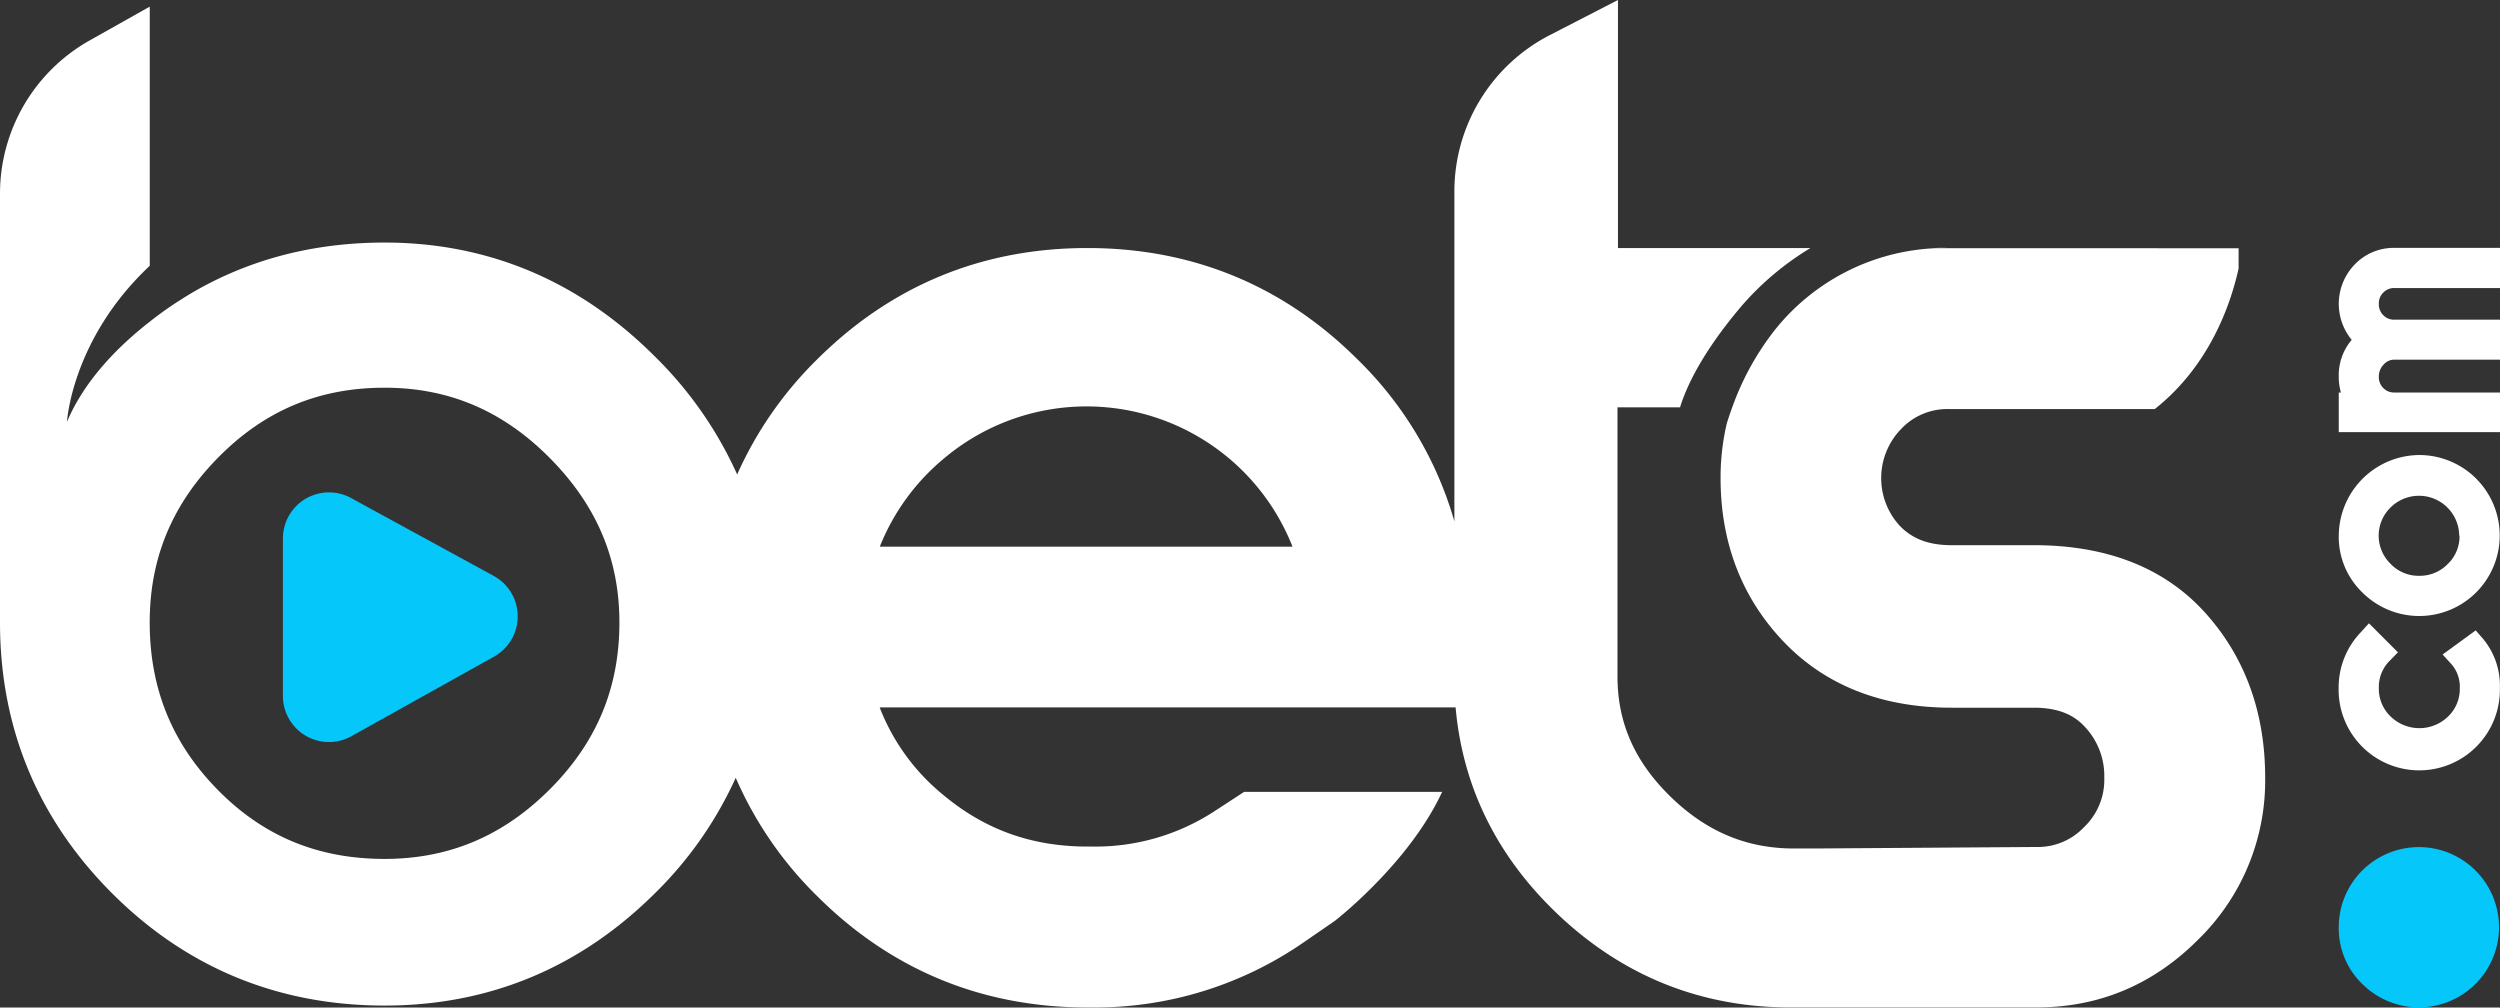 <svg xmlns="http://www.w3.org/2000/svg" viewBox="0 0 630.56 254.13"><rect x="0" y="0" width="630.56" height="254.13" fill="#333333" stroke="none"/><defs><style>.cls-1{fill:none;}.cls-2{fill:#fff;}.cls-3{fill:#06c7fa;}</style></defs><title>BDC Logo</title><g id="Layer_2" data-name="Layer 2"><g id="Layer_1-2" data-name="Layer 1"><path class="cls-1" d="M97,97.79c-16.47,0-30.16,5.73-41.85,17.53S37.76,140.78,37.76,157c0,16.76,5.62,30.59,17.19,42.27s25.3,17.34,42,17.34c16.23,0,29.87-5.74,41.68-17.55s17.56-25.57,17.56-42.06c0-16-5.76-29.57-17.58-41.52S113.2,97.79,97,97.79Zm27.65,67.83-36,20.09a11.62,11.62,0,0,1-17.28-10.14V135.81a11.62,11.62,0,0,1,17.18-10.2l36,19.66A11.62,11.62,0,0,1,124.64,165.62Z"/><path class="cls-1" d="M310.09,115.71a55.35,55.35,0,0,0-72.08,0,55.58,55.58,0,0,0-16.1,22.17H326A54,54,0,0,0,310.09,115.71Z"/><path class="cls-1" d="M47,74.71c-.73.44-1.5.93-2.32,1.46C45.49,75.67,46.26,75.18,47,74.71Z"/><path class="cls-1" d="M37.76,81.17q3-2.36,6.08-4.42c-1.88,1.25-4,2.72-6.08,4.38Z"/><path class="cls-2" d="M488,62.56h3.37A33,33,0,0,0,488,62.56Z"/><path class="cls-3" d="M124.54,145.27l-36-19.66a11.62,11.62,0,0,0-17.18,10.2v39.76A11.62,11.62,0,0,0,88.6,185.71l36-20.09A11.62,11.62,0,0,0,124.54,145.27Z"/><path class="cls-2" d="M600,173.51a9.33,9.33,0,0,1,2.82-6.93l2-2.05-7.32-7.32-2,2.21a20.13,20.13,0,0,0-5.64,14.09,20.34,20.34,0,1,0,40.67,0A18.45,18.45,0,0,0,626.18,161l-1.75-2-8.34,6.08,2.17,2.39a8.59,8.59,0,0,1,2.16,6.06,9.63,9.63,0,0,1-2.95,7.19,10.4,10.4,0,0,1-14.49,0A9.64,9.64,0,0,1,600,173.51Z"/><path class="cls-2" d="M589.89,135.11a19.48,19.48,0,0,0,6,14.37,20.3,20.3,0,1,0,14.27-34.71,20.45,20.45,0,0,0-20.26,20.34Zm30.46,0a9.63,9.63,0,0,1-3,7.18,9.82,9.82,0,0,1-7.24,2.94,9.69,9.69,0,0,1-7.13-3,9.91,9.91,0,0,1,0-14.25,10.15,10.15,0,0,1,17.29,7.11Z"/><path class="cls-3" d="M589.89,233.87a19.48,19.48,0,0,0,6,14.37,20.21,20.21,0,1,0-6-14.37Z"/><path class="cls-2" d="M594,66.62a14.28,14.28,0,0,0-.84,19.1A13.76,13.76,0,0,0,589.89,95a14.19,14.19,0,0,0,.55,4h-.55V109h40.67V99H603.94a3.75,3.75,0,0,1-2.84-1.15A3.83,3.83,0,0,1,600,95a4.23,4.23,0,0,1,1.22-3.06,3.57,3.57,0,0,1,2.77-1.23h26.62V80.63H603.94a3.75,3.75,0,0,1-2.84-1.15A3.9,3.9,0,0,1,600,76.57a3.71,3.71,0,0,1,1.13-2.78,3.78,3.78,0,0,1,2.86-1.14h26.62V62.52H603.94A13.63,13.63,0,0,0,594,66.62Z"/><path class="cls-2" d="M556.34,154.71c-10.21-11.42-24.79-17.2-43.31-17.2H492.25c-5.67,0-9.79-1.53-13-4.8a17.78,17.78,0,0,1,.29-24.54,16,16,0,0,1,11.95-5h52c13.49-10.67,19-25.75,21.14-35.46v-5.1H488a54.9,54.9,0,0,0-40.48,20.79,69.27,69.27,0,0,0-10.63,19.39c-.47,1.29-.92,2.61-1.35,4a59.7,59.7,0,0,0-1.57,13.78c0,16.25,5.3,30.08,15.73,41.1,10.57,11.17,24.9,16.83,42.58,16.83H513c7.6,0,11,2.81,12.93,4.91a18.06,18.06,0,0,1,4.82,12.85,16.43,16.43,0,0,1-5.06,12.32,16,16,0,0,1-12,5.05l-56,.38h-5.26c-11.92,0-22.1-4.29-31.13-13.12s-13.33-18.65-13.33-30.24V102.74h15.78c1.59-5.19,5.58-13.88,15.61-25.67a72.4,72.4,0,0,1,17.28-14.51H408.09V0L390.83,8.89a44.35,44.35,0,0,0-24,39.42V131.5a92.81,92.81,0,0,0-24.58-41c-18.68-18.54-41.55-27.94-68-27.94s-49.3,9.4-68,27.94a95,95,0,0,0-20.32,29.17,98.27,98.27,0,0,0-21-30C145.9,70.75,123,61.18,97,61.18c-18.2,0-34.64,4.37-49.13,13l-.82.5c-.78.47-1.55,1-2.32,1.46l-.88.58q-3.11,2.07-6.08,4.42v0c-7.7,6-16.33,14.54-20.88,25.26,0,0,1.2-20.9,20.88-39.36V1.67L22.58,10.22A44.34,44.34,0,0,0,0,48.85V157c0,26.57,9.52,49.56,28.28,68.32S70.16,253.63,97,253.63c26.31,0,49.23-9.51,68.12-28.26a96.56,96.56,0,0,0,20.45-29.2,94.72,94.72,0,0,0,20.69,30c18.67,18.54,41.55,27.94,68,27.94h1.12a92.57,92.57,0,0,0,53.53-16.49l7.75-5.34s18.73-14.47,27.08-32.55H313.8v0l-7.55,4.92a54.89,54.89,0,0,1-30.89,8.87h-1.12c-14,0-25.83-4.26-36.3-13a53.21,53.21,0,0,1-16.07-22.1H367.14c1.75,19.77,10.17,37.09,25.12,51.55,16.25,15.72,35.76,23.82,58,24.12v0h63.52c15.62,0,29.26-5.72,40.55-17a56,56,0,0,0,17-40.91C571.34,179.79,566.3,165.84,556.34,154.71ZM138.67,199.09C126.86,210.9,113.22,216.64,97,216.64c-16.74,0-30.49-5.67-42-17.34S37.76,173.79,37.76,157c0-16.25,5.68-29.89,17.38-41.71S80.52,97.79,97,97.79c16.21,0,29.84,5.8,41.66,17.72S156.23,141,156.23,157C156.23,173.52,150.48,187.28,138.67,199.09Zm83.24-61.21A55.58,55.58,0,0,1,238,115.71a55.83,55.83,0,0,1,88,22.17Z"/></g></g></svg>